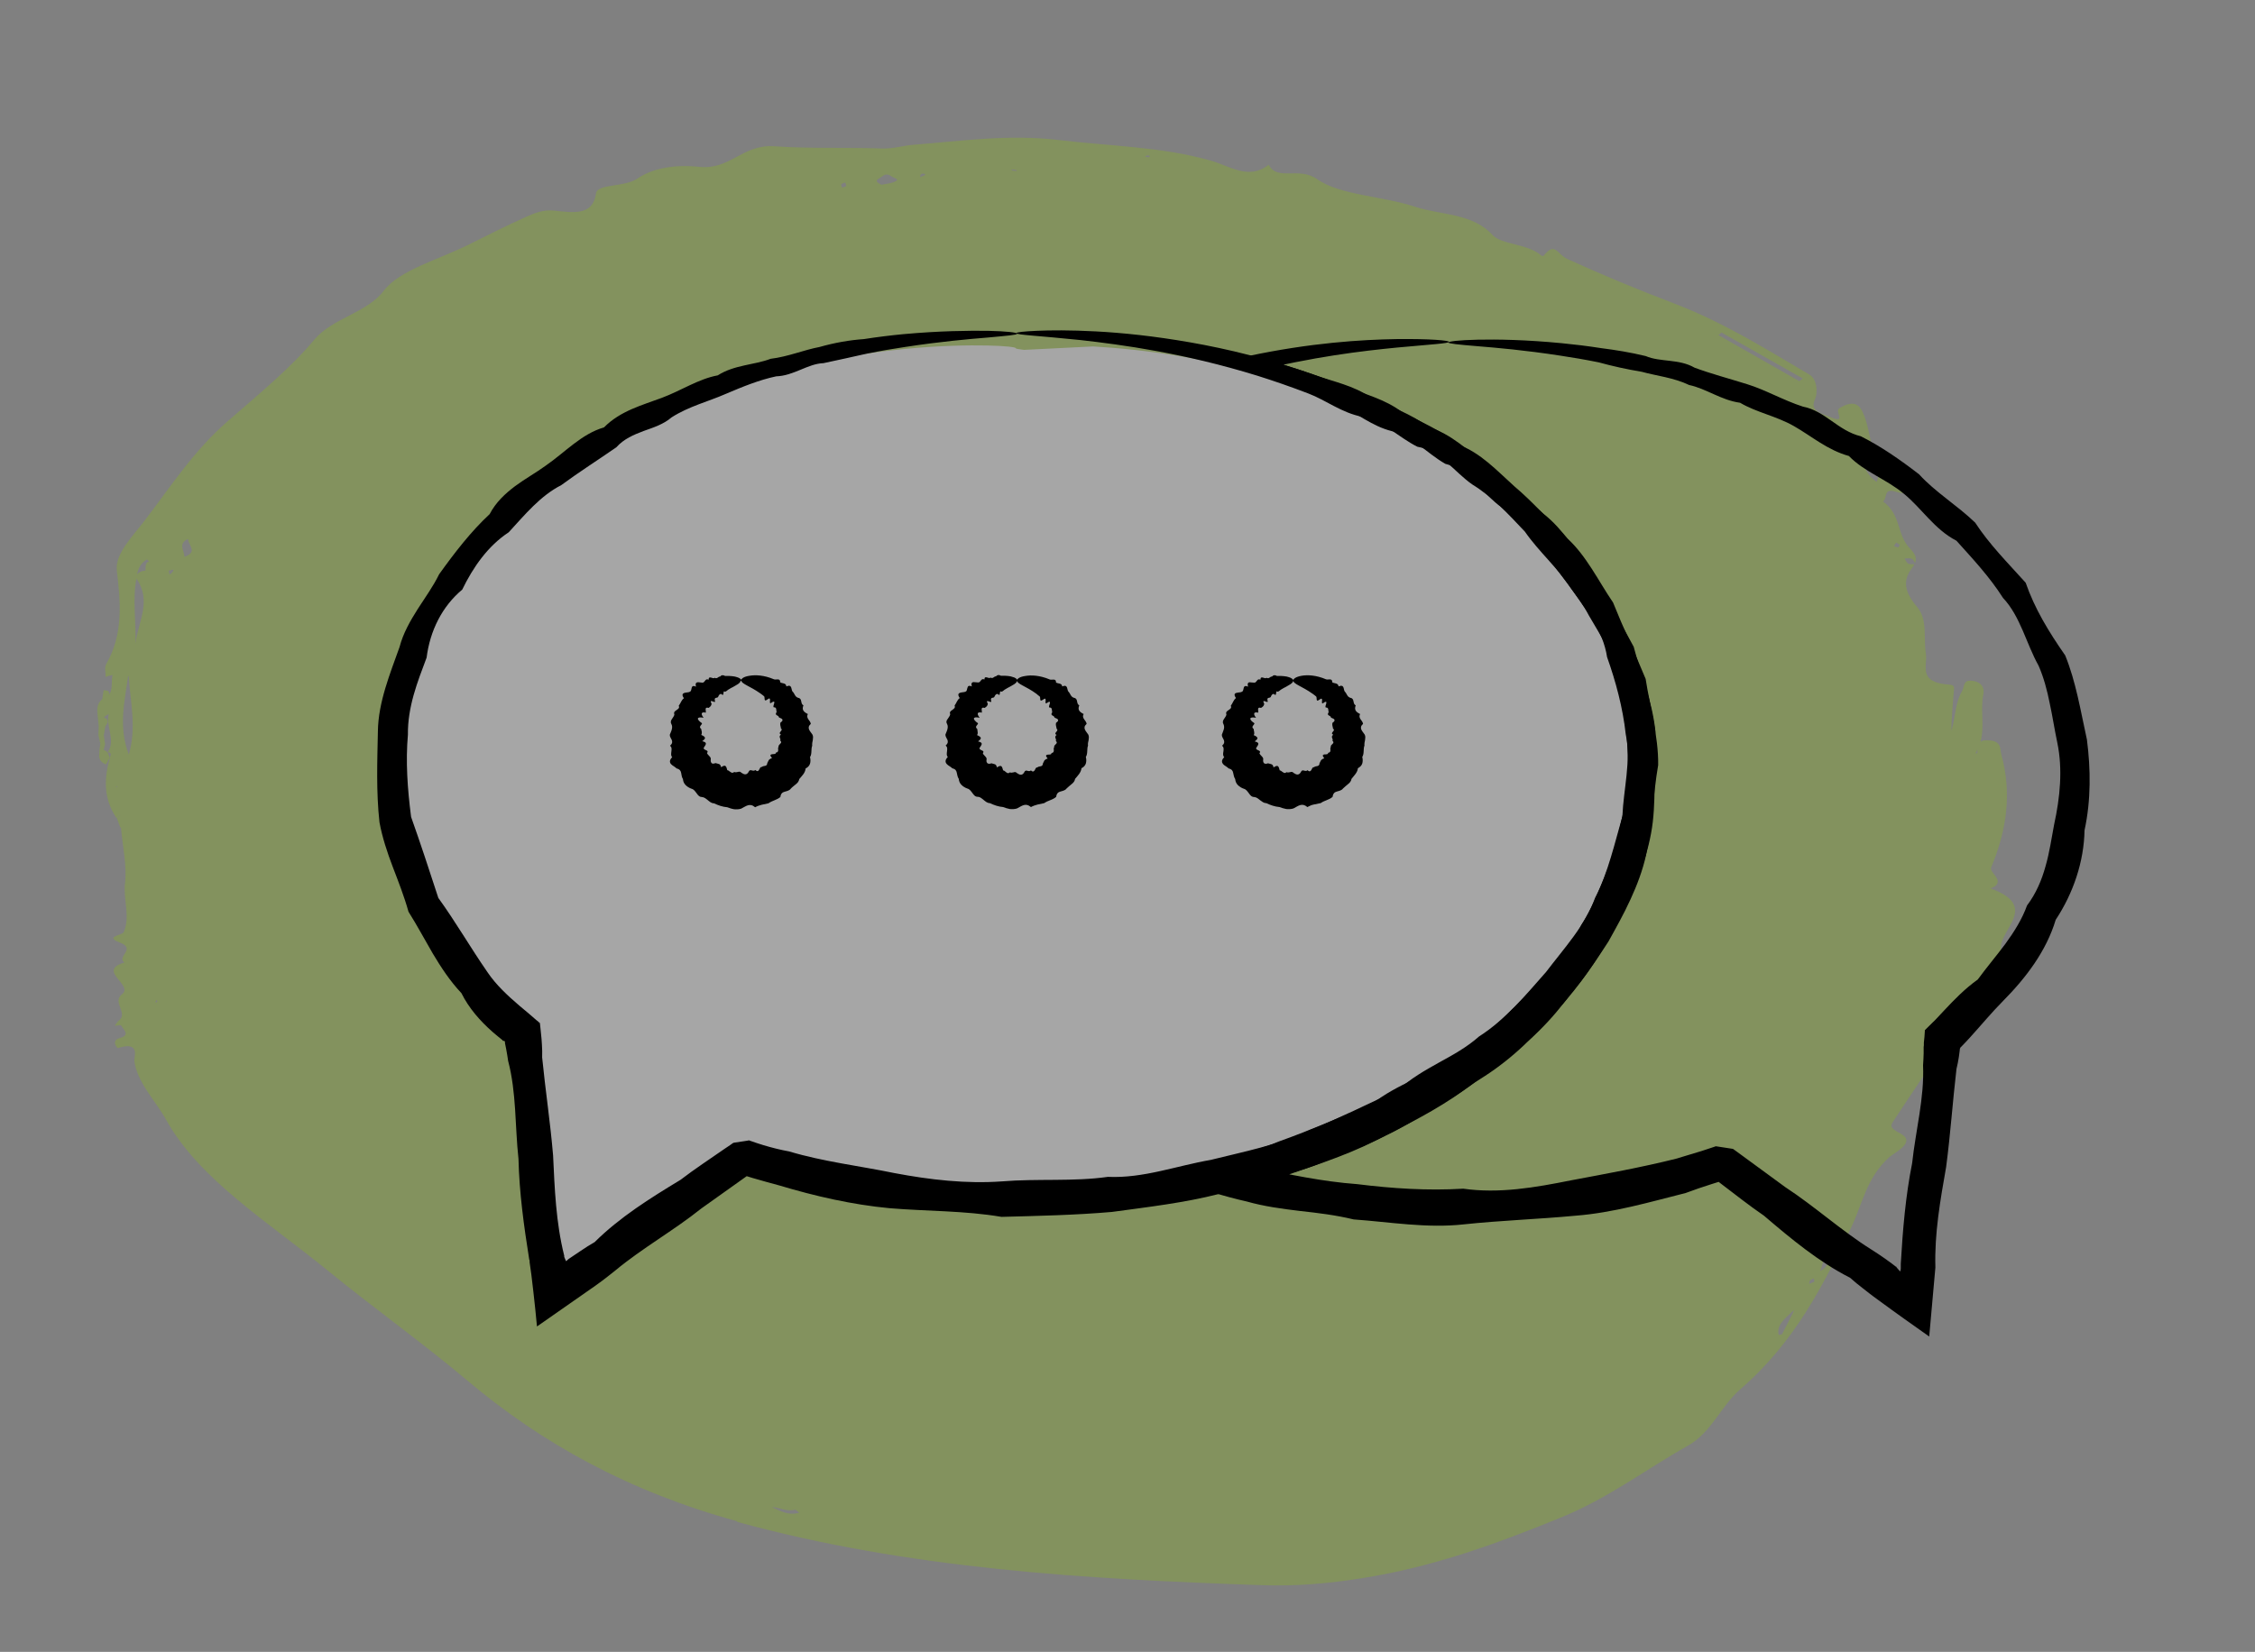 <?xml version="1.0" encoding="UTF-8"?>
<svg xmlns="http://www.w3.org/2000/svg" width="232" height="170" viewBox="0 0 232 170" fill="none">
  <rect x="0" y="0" width="232" height="170" fill="#808080" stroke="none"/>
  <g opacity="0.3">
    <path d="M75.81 156.61C93.514 161.465 111.622 162.507 129.812 163.131C133.33 163.258 136.715 162.96 140.131 162.414C147.586 161.236 154.108 158.81 160.53 156.195C165.455 154.194 169.263 151.251 173.629 148.794C176.096 147.421 176.989 144.761 179.067 142.953C184.657 138.114 187.553 132.29 190.408 126.418C191.614 123.957 191.976 121.263 194.366 119.093C194.897 118.614 197.224 117.531 195.508 116.645C194.273 116.009 194.538 115.769 194.879 115.253C196.695 112.471 198.595 109.739 200.37 106.94C202.349 103.806 205.789 101.021 205.864 97.445C205.894 95.563 209.744 93.213 204.796 91.431C204.992 91.33 205.23 91.245 205.363 91.11C205.988 90.416 204.647 89.777 204.859 89.255C206.435 85.516 207.012 81.678 205.908 77.671C205.739 77.073 205.96 76.335 204.748 76.198C204.238 76.148 203.937 76.199 203.761 76.333C204.208 74.716 203.719 73.017 204.059 71.412C204.167 70.84 203.913 70.239 203.065 70.084C201.92 69.872 202.147 70.611 201.872 71.099C201.117 72.41 201.188 73.875 200.751 75.229C200.783 73.845 200.9 72.48 201.017 71.115C201.027 70.867 201.17 70.498 200.595 70.462C197.229 70.247 198.343 68.514 198.136 67.246C197.879 65.634 198.336 63.768 197.254 62.484C195.947 60.944 195.716 59.768 196.706 58.466C196.818 58.33 196.887 58.192 196.956 58.07C196.658 58.06 196.423 58.067 196.318 58.001C196.131 57.885 196.075 57.665 195.954 57.474C196.21 57.483 196.512 57.416 196.679 57.5C196.826 57.568 196.905 57.726 197.026 57.933C197.215 57.457 197.081 57.048 196.507 56.452C195.091 54.985 195.638 52.997 193.728 51.606C194.209 51.297 193.738 50.237 194.942 50.576C196.251 50.95 196.28 50.749 195.949 49.943C195.753 49.485 196.829 48.73 195.081 48.652C194.356 48.626 193.565 48.099 193.297 48.961C193.224 49.176 193.152 49.376 193.08 49.591C191.56 48.603 191.813 47.04 190.466 45.996C191.221 45.79 191.452 46.436 192.003 46.534C192.767 46.655 192.736 46.358 192.623 45.965C192.286 44.755 192.165 43.49 191.591 42.318C191.196 41.495 190.48 41.235 189.233 42.015C188.708 42.339 190.024 43.615 188.385 42.949C187.502 42.591 186.102 42.369 186.751 41.039C186.96 40.611 187.062 39.09 186.144 38.543C181.676 35.924 177.363 33.185 172.187 31.209C168.484 29.8 164.786 28.266 161.241 26.645C160.15 26.139 160.01 24.811 158.797 26.339C158.797 26.355 158.605 26.332 158.564 26.299C157.224 25.069 154.486 25.203 153.543 24.174C151.496 21.922 148.22 22.146 145.564 21.272C142.255 20.172 137.838 20.091 135.511 18.436C133.662 17.109 131.38 18.676 130.53 16.949C128.48 18.587 126.511 17.069 124.525 16.515C119.456 15.087 114.163 15.037 108.956 14.413C103.77 13.79 98.895 14.517 93.969 14.9C92.963 14.972 91.924 15.324 90.687 15.279C87.02 15.147 83.341 15.31 79.678 15.053C76.378 14.826 75.164 17.489 71.973 17.172C69.507 16.912 67.187 17.264 65.563 18.388C64.269 19.275 61.465 18.893 61.319 19.899C60.995 22.175 59.148 21.906 56.98 21.672C55.874 21.555 54.983 21.943 54.158 22.302C52.137 23.209 50.199 24.182 48.26 25.154C45.233 26.679 41.112 27.775 39.492 29.91C37.736 32.228 34.215 32.708 32.334 34.958C29.893 37.889 26.54 40.63 23.424 43.35C19.932 46.383 17.546 50.093 14.868 53.59C13.631 55.211 11.81 57.012 12.021 58.731C12.424 62.075 12.684 65.259 10.943 68.308C10.714 68.704 10.886 69.224 10.868 69.674C11.065 69.572 11.323 69.519 11.581 69.467C11.404 70.176 11.67 71.01 11.135 71.598C11.246 71.477 11.274 71.323 11.153 71.132C11.113 71.068 10.836 71.058 10.666 71.021C10.612 71.33 10.557 71.639 10.524 71.949C9.862 72.485 10.006 73.175 10.065 73.846C10.097 74.143 10.128 74.424 10.159 74.721C10.147 75.032 10.135 75.342 10.124 75.638C10.197 75.936 10.25 76.233 10.324 76.532C10.294 76.733 10.265 76.95 10.236 77.151C10.236 77.695 9.978 78.277 10.902 78.669C11.041 78.409 11.2 78.15 11.338 77.891C10.723 79.985 10.578 82.064 11.969 84.168C12.145 84.05 12.321 83.916 12.475 83.797C12.321 83.916 12.166 84.051 12.012 84.17C12.127 84.501 12.264 84.832 12.379 85.163C12.4 85.164 12.422 85.165 12.443 85.166C12.603 87.085 13.082 89.047 12.859 90.922C12.667 92.58 13.433 94.288 12.729 95.927C12.588 96.249 10.704 96.383 12.303 96.985C14.092 97.657 11.948 98.42 12.799 99.057C9.905 99.886 13.777 101.364 12.566 102.3C11.465 103.148 13.299 104.303 12.158 105.086C12.046 105.238 11.911 105.404 11.798 105.556C12.013 105.532 12.227 105.525 12.441 105.501C12.7 105.977 13.469 106.518 12.304 106.834C11.397 107.082 12.049 107.883 12.136 107.855C14.493 107.1 13.785 108.833 13.816 109.129C14.07 111.363 16.003 113.269 17.1 115.253C20.512 121.398 27.726 125.859 33.748 130.775C38.404 134.583 43.474 138.189 48.063 142.058C55.754 148.543 64.721 153.503 75.875 156.566L75.81 156.61ZM176.8 34.487C176.91 34.398 176.999 34.308 177.109 34.219C179.909 35.798 182.709 37.377 185.487 38.955C185.356 39.044 185.245 39.133 185.114 39.222C182.335 37.643 179.557 36.065 176.8 34.487ZM117.969 15.998C117.969 15.998 118.161 15.99 118.246 16.008C118.289 16.01 118.263 16.118 118.261 16.18C118.111 16.175 117.963 16.154 117.814 16.133C117.859 16.088 117.924 16.044 117.969 15.998ZM194.873 56.19C194.899 56.067 195.01 55.962 195.1 55.841C195.225 55.923 195.392 56.007 195.431 56.102C195.472 56.165 195.318 56.269 195.272 56.345C195.125 56.293 194.872 56.221 194.873 56.19ZM104.162 17.445C104.311 17.451 104.48 17.488 104.628 17.524C104.606 17.555 104.584 17.57 104.561 17.6C104.391 17.578 104.221 17.556 104.051 17.535C104.095 17.505 104.118 17.459 104.161 17.461L104.162 17.445ZM94.704 17.96C94.704 17.96 94.835 17.872 94.921 17.859C95.007 17.862 95.112 17.897 95.197 17.916C95.195 17.962 95.15 18.007 95.15 18.023C94.998 18.095 94.824 18.167 94.672 18.224C94.676 18.13 94.68 18.037 94.726 17.945L94.704 17.96ZM90.461 18.352C90.876 18.118 91.106 17.691 91.77 18.181C91.978 18.329 92.636 18.43 92.071 18.69C91.657 18.893 91.079 18.919 90.691 19.014C90.126 18.729 90.046 18.586 90.461 18.352ZM86.551 18.973C86.597 18.881 86.812 18.843 86.964 18.786C87.001 18.912 87.04 19.022 87.078 19.148C86.926 19.205 86.796 19.262 86.644 19.319C86.606 19.193 86.505 19.049 86.551 18.958L86.551 18.973ZM203.245 77.528C203.335 77.391 203.383 77.269 203.452 77.131C203.447 77.255 203.443 77.38 203.438 77.504C203.438 77.504 203.287 77.53 203.201 77.542C203.244 77.544 203.288 77.514 203.244 77.544L203.245 77.528ZM186.672 131.9C186.498 131.972 186.324 132.044 186.129 132.13C186.155 132.006 186.139 131.866 186.228 131.776C186.317 131.685 186.49 131.629 186.621 131.556C186.617 131.665 186.656 131.76 186.671 131.916L186.672 131.9ZM188.492 128.465C187.89 129.128 188.556 130.117 187.27 130.802C187.648 129.866 187.552 129.023 188.492 128.465ZM18.885 56.816C18.713 56.296 18.62 55.935 19.104 55.595C19.433 55.358 19.32 55.525 19.397 55.73C19.59 56.25 20.104 56.767 19.255 57.187C19.168 57.231 19.081 57.274 18.972 57.317C18.979 57.146 18.922 56.973 18.884 56.831L18.885 56.816ZM17.429 59.113C17.413 58.988 17.397 58.847 17.359 58.721C17.531 58.696 17.703 58.656 17.854 58.615C17.804 58.815 17.711 58.999 17.429 59.113ZM14.099 59.086C14.252 58.454 14.463 57.964 15.119 57.567C15.202 57.632 15.263 57.712 15.346 57.778C14.937 57.872 14.984 58.309 14.968 58.713C14.561 58.745 14.278 58.89 14.12 59.087L14.099 59.086ZM184.461 134.933C184.461 134.933 184.549 134.874 184.593 134.844C184.222 135.593 183.83 136.341 183.344 137.304C183.279 137.317 183.171 137.344 183.02 137.386C183.001 137.338 182.982 137.275 182.962 137.228C182.851 136.244 183.73 135.622 184.44 134.932L184.461 134.933ZM14.04 59.52C14.04 59.52 14.039 59.535 14.038 59.551C15.636 61.849 14.231 63.93 13.928 66.237C14.018 63.907 13.613 61.698 14.04 59.52ZM13.178 69.571C13.178 69.571 13.199 69.587 13.241 69.604C13.396 72.208 14.083 74.862 13.248 77.648C12.145 74.73 12.843 72.157 13.178 69.571ZM11.1 77.447C11.1 77.447 11.101 77.415 11.123 77.401C11.123 77.401 11.101 77.4 11.08 77.399C11.08 77.399 11.079 77.415 11.079 77.43C11.078 77.446 11.078 77.461 11.078 77.461L10.914 77.284L10.661 77.182C10.712 76.981 10.762 76.781 10.813 76.581C10.76 76.283 10.73 75.971 10.677 75.673C10.732 75.364 10.787 75.055 10.842 74.746C11.024 74.441 11.357 74.126 10.706 73.838C10.751 73.778 10.796 73.717 10.862 73.673C10.972 73.599 11.081 73.541 11.19 73.467C10.862 74.762 11.919 76.138 11.101 77.4C11.673 77.529 11.234 77.825 11.312 78.03C11.234 77.84 11.156 77.635 11.078 77.446L11.1 77.447ZM11.969 80.901L12.094 80.968L11.942 81.024L11.99 80.902L11.969 80.901ZM16.065 102.909C16.065 102.909 16.19 102.991 16.189 103.022C16.186 103.1 16.099 103.144 15.99 103.202C16.015 103.109 16.04 103.017 16.064 102.924L16.065 102.909ZM79.392 155.09C80.139 155.101 80.909 155.611 81.794 155.363C81.859 155.35 82.105 155.592 82.23 155.675C81.043 156.005 80.273 155.479 79.413 155.091L79.392 155.09Z" fill="#8ABD0E"></path>
    <path d="M168.584 75.333C168.424 73.865 168.065 72.436 167.646 71.066C167.228 69.676 166.769 68.345 166.41 66.975C165.054 64.469 163.657 62.139 162.441 59.731C161.583 58.694 160.825 57.598 160.027 56.56C159.229 55.523 158.372 54.544 157.355 53.761C155.4 52.117 153.645 50.374 151.71 48.965C149.815 47.516 148.12 45.833 145.866 45.167C144.051 43.816 141.957 43.112 140.062 42.231C138.307 41.017 136.272 40.645 134.457 39.999C129.89 38.394 125.681 37.415 121.971 36.75C118.261 36.104 115.07 35.81 112.477 35.653L105.357 36.006C104.798 35.947 104.499 35.888 104.499 35.83C104.499 35.732 103.502 35.595 101.567 35.555C99.652 35.516 96.78 35.555 93.11 35.908C91.893 36.025 90.577 36.182 89.161 36.397C87.745 36.495 86.249 36.75 84.713 37.18C83.137 37.454 81.582 38.12 79.806 38.355C78.171 38.981 76.176 38.942 74.501 39.999C72.566 40.352 70.851 41.507 68.896 42.231C66.942 42.955 64.728 43.523 63.092 45.167C60.838 45.794 59.222 47.614 57.248 48.965C56.271 49.65 55.174 50.257 54.176 51.001C53.159 51.725 52.222 52.606 51.623 53.781C49.748 55.503 48.133 57.578 46.557 59.751C45.959 60.965 45.161 62.061 44.403 63.216C43.645 64.371 42.947 65.604 42.588 66.975C42.109 68.306 41.591 69.637 41.172 71.027C40.753 72.417 40.454 73.865 40.414 75.353C40.354 78.309 40.234 81.304 40.653 84.377C40.913 85.904 41.431 87.373 41.99 88.821C42.548 90.289 43.127 91.718 43.565 93.265C44.423 94.616 45.161 96.025 45.999 97.415C46.816 98.805 47.734 100.156 48.871 101.35C49.629 102.857 50.746 104.11 52.002 105.206C52.321 105.48 52.641 105.754 52.98 106.009L53.039 106.067H53.079V106.087C53.079 106.087 53.099 106.087 53.119 106.087C53.159 106.087 53.179 106.087 53.179 106.107C53.179 106.107 53.179 106.107 53.199 106.126C53.199 106.126 53.199 106.126 53.199 106.146V106.302L53.339 106.89C53.418 107.281 53.478 107.692 53.538 108.084C54.376 111.235 54.216 114.524 54.575 117.813C54.655 121.121 55.114 124.449 55.652 127.797V127.914L55.692 128.071L55.752 128.501L55.872 129.343L56.071 131.027C56.191 132.142 56.31 133.297 56.43 134.452C58.086 133.317 59.761 132.162 61.416 131.007L62.294 130.4L62.972 129.911C63.411 129.578 63.85 129.245 64.289 128.893C67.001 126.681 70.113 124.938 72.925 122.726C74.381 121.708 75.837 120.671 77.313 119.633L77.473 119.516C77.672 119.575 77.892 119.653 78.091 119.712C78.969 119.986 79.866 120.24 80.784 120.456C84.354 121.513 88.044 122.354 91.814 122.707C95.603 123 99.333 122.942 103.043 123.568C106.773 123.47 110.463 123.392 114.113 123.079C117.743 122.609 121.353 122.178 124.843 121.297C126.519 120.612 128.254 120.182 129.969 119.751C131.685 119.32 133.42 118.89 135.055 118.224C138.327 116.952 141.618 115.718 144.55 113.878C147.561 112.234 150.513 110.472 153.046 108.24C155.879 106.381 158.272 103.992 160.187 101.33C162.381 98.883 163.977 96.045 165.472 93.245C166.111 91.797 166.749 90.348 167.268 88.86C167.786 87.373 168.185 85.865 168.365 84.338C168.524 82.811 168.544 81.284 168.544 79.777C168.544 78.27 168.524 76.802 168.624 75.314L168.584 75.333Z" fill="white"></path>
  </g>
  <path d="M104.635 34.349C104.635 34.47 103.612 34.551 101.648 34.734C99.684 34.896 96.799 35.14 93.116 35.708C91.888 35.89 90.559 36.113 89.167 36.397C87.776 36.702 86.303 37.047 84.728 37.371C83.091 37.432 81.679 38.669 79.858 38.73C78.119 39.095 76.38 39.805 74.621 40.556C72.861 41.327 70.876 41.814 69.097 42.95C68.278 43.66 67.255 43.984 66.232 44.349C65.209 44.735 64.186 45.161 63.409 46.033C61.567 47.311 59.644 48.528 57.741 49.928C55.593 51.023 54.018 52.951 52.34 54.776C50.212 56.176 48.698 58.327 47.553 60.68C45.486 62.404 44.238 64.919 43.89 67.678C43.42 68.936 42.929 70.194 42.56 71.512C42.192 72.831 41.947 74.21 41.967 75.61C41.722 78.389 41.926 81.209 42.294 84.069C43.276 86.828 44.156 89.526 45.097 92.407C46.877 94.862 48.371 97.478 50.171 100.075C51.051 101.373 52.238 102.469 53.445 103.503L54.366 104.274L55.163 104.964L55.389 105.146L55.491 105.248L55.552 105.289C55.552 105.289 55.552 105.329 55.552 105.349L55.614 105.917L55.716 106.932C55.716 107.135 55.757 107.337 55.757 107.561C55.777 107.966 55.798 108.392 55.777 108.818C56.105 112.145 56.616 115.492 56.903 118.9C57.066 122.329 57.189 125.798 58.048 129.226V129.348C58.048 129.348 58.089 129.449 58.089 129.429V129.469L58.13 129.53L58.171 129.652C58.171 129.652 58.233 129.753 58.253 129.794C58.376 129.672 58.437 129.611 58.519 129.551C58.928 129.287 59.317 129.003 59.726 128.739C60.197 128.415 60.688 128.11 61.179 127.826C63.757 125.27 66.866 123.323 70.017 121.416C71.47 120.3 73.025 119.286 74.539 118.231L75.112 117.846L75.398 117.643L75.48 117.602C78.569 117.136 76.339 117.48 77.035 117.359H77.076L77.239 117.42C77.669 117.582 78.099 117.704 78.528 117.846C79.408 118.109 80.288 118.332 81.188 118.495C84.707 119.55 88.39 119.976 92.032 120.726C95.694 121.416 99.397 121.842 103.08 121.578C106.742 121.274 110.404 121.619 113.985 121.112C115.806 121.193 117.586 120.909 119.345 120.523C121.105 120.138 122.803 119.671 124.563 119.367C127.979 118.515 131.457 117.846 134.608 116.365C137.8 115.066 140.848 113.565 143.897 112.125C145.165 110.969 146.598 110.157 148.05 109.346C149.503 108.555 150.955 107.743 152.163 106.668C154.925 104.903 156.991 102.367 159.057 100.034C159.999 98.797 161.001 97.6 161.901 96.363C162.802 95.125 163.599 93.807 164.111 92.387C164.807 91.048 165.298 89.648 165.727 88.228C166.157 86.828 166.505 85.428 166.914 84.029C166.975 82.568 167.2 81.189 167.344 79.769C167.487 78.349 167.548 76.929 167.262 75.57C166.955 72.811 166.239 70.153 165.339 67.617C165.134 66.258 164.582 65.001 163.906 63.864C163.231 62.728 162.413 61.674 161.676 60.619C160.265 58.428 158.321 56.785 156.889 54.716C155.191 52.91 153.513 51.105 151.487 49.867C150.526 49.198 149.707 48.325 148.828 47.575C147.948 46.824 147.007 46.175 145.82 45.972C143.835 44.978 142.281 43.274 140.132 42.889C138.025 42.483 136.429 41.185 134.608 40.495C132.808 39.805 131.048 39.197 129.371 38.669C121.739 36.316 115.458 35.484 111.182 34.998C106.885 34.551 104.573 34.47 104.573 34.288C104.573 34.186 105.29 34.105 106.66 34.044C108.031 33.983 110.098 33.963 112.757 34.105C115.417 34.247 118.691 34.572 122.496 35.241C126.302 35.91 130.619 36.945 135.304 38.608C137.166 39.278 139.273 39.663 141.053 40.921C142.997 41.834 145.145 42.564 147.007 43.964C149.298 44.654 151.058 46.378 153.001 47.9C154.986 49.38 156.786 51.186 158.791 52.87C159.835 53.681 160.715 54.716 161.533 55.77C162.351 56.846 163.129 57.961 164.009 59.057C165.277 61.552 166.689 63.946 168.08 66.563C168.448 67.983 168.919 69.382 169.349 70.802C169.778 72.222 170.147 73.703 170.31 75.225C170.208 76.766 170.228 78.288 170.228 79.85C170.228 81.392 170.228 82.974 170.044 84.576C169.86 86.159 169.451 87.741 168.919 89.263C168.387 90.804 167.732 92.285 167.078 93.807C165.543 96.707 163.886 99.649 161.656 102.185C159.692 104.944 157.237 107.419 154.331 109.346C151.733 111.638 148.705 113.464 145.615 115.188C142.608 117.095 139.232 118.373 135.877 119.692C134.199 120.381 132.439 120.828 130.659 121.274C128.879 121.72 127.12 122.166 125.401 122.876C121.821 123.789 118.118 124.215 114.394 124.722C110.65 125.047 106.865 125.128 103.039 125.23C99.234 124.58 95.408 124.662 91.52 124.337C87.653 123.972 83.868 123.1 80.206 122.004C79.285 121.761 78.365 121.497 77.444 121.233C76.994 121.091 76.523 120.949 76.073 120.807L75.91 120.746H75.869C76.646 120.625 74.13 121.01 77.608 120.483L77.526 120.544L76.667 121.152C75.153 122.227 73.659 123.302 72.165 124.357C69.301 126.65 66.089 128.435 63.306 130.747C62.856 131.113 62.406 131.457 61.956 131.802L61.261 132.309L60.36 132.938C58.642 134.135 56.944 135.312 55.245 136.509C55.123 135.291 55.02 134.115 54.877 132.959L54.672 131.214L54.55 130.342L54.488 129.895V129.733L54.447 129.611C53.895 126.142 53.424 122.714 53.343 119.266C52.974 115.857 53.138 112.449 52.279 109.183C52.217 108.778 52.156 108.352 52.074 107.946L51.951 107.337V107.175C51.951 107.175 51.91 107.175 51.91 107.155C51.91 107.155 51.91 107.155 51.89 107.135C51.89 107.135 51.849 107.114 51.829 107.114H51.747L51.685 107.033C51.358 106.769 51.01 106.485 50.683 106.201C49.394 105.065 48.248 103.767 47.471 102.205C46.304 100.968 45.384 99.568 44.525 98.127C43.686 96.687 42.908 95.227 42.028 93.827C41.578 92.224 40.985 90.723 40.412 89.222C39.839 87.721 39.328 86.179 39.041 84.617C38.694 81.453 38.816 78.349 38.878 75.265C38.898 73.724 39.225 72.222 39.655 70.782C40.085 69.342 40.617 67.962 41.108 66.583C41.476 65.163 42.213 63.885 42.97 62.688C43.747 61.471 44.565 60.355 45.179 59.097C46.795 56.846 48.453 54.695 50.376 52.91C51.01 51.693 51.972 50.8 52.995 50.029C54.038 49.259 55.143 48.65 56.146 47.92C58.171 46.52 59.828 44.654 62.14 43.984C63.818 42.28 66.089 41.692 68.094 40.941C70.099 40.191 71.859 38.994 73.843 38.629C75.562 37.533 77.587 37.574 79.285 36.925C81.106 36.702 82.702 36.012 84.319 35.708C85.894 35.261 87.428 34.998 88.881 34.896C90.313 34.673 91.663 34.511 92.932 34.389C96.717 34.044 99.643 34.024 101.627 34.044C103.612 34.085 104.635 34.227 104.635 34.328V34.349Z" fill="black"></path>
  <path d="M149.032 35.241C149.032 35.14 150.055 34.998 152.04 34.957C154.024 34.916 156.95 34.957 160.715 35.322C161.963 35.444 163.313 35.606 164.745 35.829C166.177 36.012 167.712 36.255 169.308 36.641C170.822 37.29 172.724 36.904 174.341 37.838C176.039 38.467 177.88 38.953 179.763 39.542C181.665 40.13 183.445 41.185 185.512 41.854C186.617 42.057 187.537 42.686 188.437 43.315C189.358 43.964 190.279 44.613 191.445 44.897C193.511 45.932 195.496 47.311 197.44 48.812C199.117 50.658 201.307 51.957 203.209 53.782C204.662 56.014 206.524 57.88 208.406 59.97C209.347 62.668 210.759 64.98 212.477 67.455C213.582 70.174 214.053 73.135 214.708 76.117C215.096 79.14 215.137 82.325 214.462 85.449C214.401 88.674 213.316 91.9 211.495 94.659C210.534 97.864 208.447 100.623 206.074 103.016C204.887 104.213 203.803 105.532 202.657 106.79C202.37 107.114 202.064 107.419 201.777 107.723C201.675 107.824 201.695 107.804 201.675 107.824V107.865C201.675 107.865 201.634 107.905 201.634 107.946V107.987L201.613 108.169C201.593 108.372 201.552 108.575 201.532 108.778C201.47 109.183 201.388 109.589 201.286 110.015C200.897 113.322 200.672 116.709 200.222 120.097C199.629 123.485 199.015 126.893 199.117 130.443C198.913 132.796 198.688 135.17 198.483 137.543C196.785 136.346 195.005 135.089 193.245 133.79L192.693 133.385L192.345 133.121L191.67 132.593C191.22 132.249 190.77 131.883 190.34 131.498C187.087 129.835 184.284 127.502 181.481 125.108C179.967 124.073 178.514 122.917 177.041 121.801L176.489 121.375L176.203 121.172L176.141 121.112C174.75 120.888 178.023 121.396 177.696 121.355H177.655L177.492 121.416L176.141 121.842C175.241 122.126 174.341 122.43 173.42 122.775C169.717 123.708 165.993 124.804 162.106 125.108C158.239 125.473 154.413 125.595 150.608 126C146.782 126.426 142.997 125.757 139.273 125.493C137.432 125.047 135.59 124.824 133.728 124.621C131.887 124.398 130.046 124.154 128.266 123.647C127.079 123.384 125.913 123.059 124.767 122.714L124.849 119.367C127.161 118.9 129.452 118.373 131.601 117.46C134.854 116.304 137.964 114.924 141.094 113.667C142.424 112.571 143.897 111.841 145.39 111.111C146.884 110.38 148.378 109.67 149.666 108.656C152.531 107.053 154.761 104.66 156.991 102.469C158.034 101.292 159.119 100.176 160.121 99C161.124 97.823 162.045 96.586 162.679 95.206C163.497 93.928 164.131 92.569 164.684 91.21C165.257 89.851 165.748 88.492 166.28 87.133C166.484 85.692 166.853 84.333 167.159 82.933C167.446 81.554 167.671 80.134 167.507 78.734C167.507 75.955 167.078 73.237 166.443 70.64C166.382 69.261 165.952 67.983 165.4 66.786C164.827 65.589 164.131 64.473 163.477 63.357C162.883 62.221 162.106 61.187 161.349 60.172C160.592 59.158 159.835 58.184 159.18 57.109C157.625 55.202 156.07 53.275 154.127 51.936C153.206 51.206 152.449 50.293 151.61 49.502C150.771 48.711 149.871 48.001 148.705 47.737C146.782 46.642 145.309 44.857 143.201 44.37C141.135 43.863 139.58 42.483 137.8 41.712C136.04 40.941 134.301 40.252 132.644 39.663C131.151 39.116 129.677 38.649 128.286 38.243L128.327 36.661C134.874 35.261 140.112 34.957 143.651 34.896C147.191 34.856 149.073 35.038 149.073 35.18C149.073 35.343 147.211 35.444 143.713 35.769C140.214 36.113 135.079 36.702 128.716 38.304C128.716 37.736 128.736 37.188 128.757 36.62C131.805 37.391 135.12 38.446 138.618 39.846C140.46 40.596 142.526 41.083 144.265 42.422C146.168 43.416 148.275 44.268 150.055 45.77C152.306 46.581 153.983 48.407 155.804 50.05C157.707 51.652 159.364 53.559 161.247 55.405C162.229 56.298 163.027 57.393 163.763 58.529C164.5 59.665 165.175 60.862 165.952 61.998C166.996 64.595 168.182 67.131 169.308 69.869C169.533 71.33 169.86 72.75 170.126 74.231C170.392 75.691 170.617 77.213 170.597 78.734C170.331 80.276 170.187 81.777 170.024 83.339C169.86 84.881 169.676 86.443 169.349 88.005C169.001 89.567 168.428 91.088 167.753 92.549C167.078 94.03 166.28 95.45 165.482 96.89C163.702 99.629 161.819 102.408 159.405 104.781C157.237 107.378 154.638 109.691 151.631 111.435C148.909 113.565 145.8 115.229 142.628 116.791C139.539 118.535 136.122 119.651 132.705 120.828C130.414 121.659 127.979 122.045 125.585 122.572C125.606 121.538 125.626 120.523 125.647 119.489C126.752 119.813 127.897 120.036 129.084 120.118C132.542 120.848 136.04 121.598 139.641 121.862C143.222 122.308 146.863 122.552 150.546 122.329C154.229 122.856 157.953 122.207 161.594 121.477C165.257 120.787 168.878 120.138 172.438 119.245C173.318 118.982 174.198 118.718 175.057 118.454L176.346 118.028L176.509 117.967H176.55C176.182 117.906 179.844 118.474 178.289 118.231L178.371 118.292L178.658 118.495L179.21 118.9C180.704 119.996 182.197 121.091 183.67 122.166C186.739 124.175 189.44 126.65 192.509 128.577C193 128.881 193.47 129.206 193.941 129.53L194.637 130.037L194.984 130.301L195.066 130.362H195.107V130.403C195.189 130.504 195.312 130.666 195.496 130.849C195.516 130.788 195.557 130.687 195.557 130.565C195.557 130.504 195.557 130.443 195.557 130.382C195.557 130.362 195.557 130.321 195.557 130.301V130.261C195.557 130.261 195.557 130.22 195.557 130.179V130.058C195.762 126.548 196.048 123.1 196.724 119.712C197.092 116.304 197.992 112.997 197.849 109.63C197.869 109.204 197.91 108.798 197.91 108.372V107.743L197.931 107.581V107.297L197.992 106.709L198.033 106.1C198.033 106.1 198.033 106.059 198.033 106.019L198.831 105.228C198.974 105.086 199.158 104.923 199.179 104.883C199.445 104.599 199.731 104.294 199.997 104.01C201.081 102.854 202.166 101.738 203.475 100.805C204.396 99.548 205.398 98.371 206.319 97.133C207.219 95.896 208.038 94.598 208.549 93.178C209.47 91.961 210.063 90.561 210.452 89.141C210.861 87.721 211.066 86.26 211.332 84.861C211.946 82.061 212.232 79.16 211.659 76.422C211.373 75.062 211.168 73.703 210.882 72.385C210.616 71.046 210.268 69.727 209.736 68.51C209.081 67.333 208.631 66.096 208.099 64.879C207.567 63.662 206.974 62.485 206.074 61.532C204.682 59.341 202.943 57.495 201.286 55.649C200.12 55.04 199.261 54.229 198.422 53.356C197.583 52.484 196.805 51.571 195.885 50.821C194.064 49.299 191.813 48.569 190.217 46.926C188.008 46.317 186.371 44.877 184.55 43.842C182.729 42.808 180.704 42.443 179.026 41.449C177.082 41.185 175.527 39.988 173.788 39.623C172.172 38.852 170.453 38.69 168.919 38.264C167.344 38 165.87 37.675 164.479 37.29C163.068 37.006 161.758 36.783 160.531 36.6C156.848 36.032 153.963 35.789 151.999 35.627C150.035 35.464 149.012 35.363 149.012 35.241H149.032Z" fill="black"></path>
  <path d="M76.196 70.052C76.196 70.174 76.094 70.275 75.93 70.397C75.848 70.457 75.746 70.498 75.623 70.579C75.5 70.66 75.378 70.721 75.214 70.802C75.112 70.863 75.009 70.924 74.907 70.985C74.805 71.066 74.702 71.168 74.58 71.188C74.334 70.965 74.539 71.776 74.232 71.431C74.048 71.37 73.945 71.553 73.884 71.715C73.802 71.877 73.495 71.715 73.536 72.04C73.638 72.324 73.495 72.243 73.332 72.182C73.168 72.121 73.025 72.101 73.209 72.425C73.188 72.648 73.045 72.75 72.902 72.851C72.431 72.709 72.656 73.156 72.616 73.338C72.063 73.216 72.124 73.541 72.391 73.865C71.633 73.724 71.633 74.028 72.227 74.433C72.206 74.535 72.124 74.616 72.063 74.697C72.002 74.799 71.981 74.9 72.145 75.022C72.145 75.123 72.186 75.225 72.206 75.326C72.206 75.428 72.206 75.529 72.145 75.63C72.391 75.732 72.513 75.833 72.534 75.935C72.534 76.036 72.431 76.138 72.247 76.28C72.8 76.401 72.636 76.604 72.431 76.908C72.329 77.05 72.472 77.132 72.616 77.192C72.759 77.253 72.882 77.314 72.738 77.497C72.82 77.72 73.066 77.821 73.127 78.044C73.107 78.207 73.107 78.369 73.168 78.47C73.229 78.592 73.352 78.633 73.618 78.531C73.741 78.572 73.884 78.592 73.986 78.633C74.089 78.673 74.15 78.775 74.191 78.957C74.682 78.612 74.723 78.897 74.825 79.262C74.948 79.262 75.03 79.383 75.153 79.444C75.255 79.525 75.378 79.586 75.541 79.444C75.664 79.505 75.787 79.465 75.91 79.444C76.032 79.404 76.155 79.383 76.278 79.525C76.401 79.606 76.544 79.688 76.667 79.688C76.789 79.688 76.912 79.627 77.014 79.444C77.096 79.241 77.219 79.241 77.342 79.282C77.465 79.323 77.608 79.343 77.71 79.241C77.935 79.444 78.017 79.343 78.099 79.221C78.181 79.099 78.201 78.917 78.365 78.937C78.447 78.856 78.59 78.836 78.713 78.815C78.835 78.795 78.938 78.714 78.938 78.531C78.999 78.43 79.04 78.308 79.101 78.207C79.183 78.126 79.265 78.065 79.429 78.024C79.163 77.7 79.265 77.659 79.429 77.618C79.592 77.598 79.858 77.618 79.817 77.456C80.022 77.436 80.063 77.314 80.063 77.192C80.063 77.071 80.022 76.949 80.104 76.848C80.063 76.726 80.186 76.645 80.267 76.543C80.37 76.462 80.431 76.34 80.267 76.219C80.329 76.117 80.267 75.996 80.227 75.894C80.186 75.793 80.227 75.691 80.349 75.59C80.145 75.488 80.227 75.387 80.308 75.285C80.411 75.164 80.493 75.042 80.349 74.981C80.349 74.88 80.308 74.778 80.288 74.677C80.267 74.576 80.267 74.474 80.288 74.373C80.554 74.19 80.533 74.068 80.452 73.987C80.37 73.906 80.186 73.886 80.124 73.805C80.124 73.582 79.633 73.663 79.899 73.277C79.838 73.095 79.94 72.77 79.613 72.79C79.51 72.75 79.613 72.527 79.654 72.364C79.695 72.202 79.654 72.101 79.285 72.364C79.163 72.364 79.224 72.182 79.224 72.04C79.224 71.898 79.183 71.796 78.958 71.979C78.528 72.303 78.733 71.756 78.61 71.654C78.508 71.553 78.365 71.472 78.242 71.37C77.158 70.6 76.257 70.376 76.257 70.011C76.257 69.829 76.544 69.626 77.117 69.545C77.689 69.443 78.59 69.463 79.633 69.91C79.838 69.991 80.288 69.748 80.267 70.214C80.452 70.356 80.881 70.255 80.902 70.64C81.516 70.376 81.372 70.944 81.536 71.168C81.761 71.35 81.761 71.715 82.129 71.817C82.579 71.898 82.313 72.425 82.661 72.588C82.477 73.034 82.661 73.257 83.111 73.48C83.009 73.683 83.05 73.845 83.152 74.007C83.255 74.15 83.398 74.312 83.418 74.494C83.173 74.718 83.173 74.88 83.234 75.062C83.296 75.225 83.459 75.407 83.582 75.59C83.684 75.772 83.643 75.975 83.623 76.158C83.582 76.34 83.541 76.523 83.561 76.746C83.418 77.111 83.561 77.558 83.336 77.923C83.398 78.146 83.398 78.389 83.336 78.592C83.275 78.795 83.111 78.978 82.886 79.079C82.845 79.546 82.498 79.85 82.232 80.174C82.191 80.418 82.047 80.58 81.863 80.722C81.7 80.864 81.516 80.986 81.352 81.168C81.229 81.351 80.963 81.412 80.738 81.473C80.513 81.534 80.329 81.655 80.288 82.02C79.94 82.325 79.449 82.386 79.06 82.67C78.59 82.771 78.14 82.832 77.689 83.075C77.403 82.832 77.178 82.812 76.953 82.873C76.728 82.933 76.503 83.096 76.257 83.217C76.012 83.299 75.766 83.299 75.521 83.278C75.275 83.238 75.05 83.156 74.825 83.075C74.334 83.035 73.884 82.873 73.454 82.67C73.188 82.67 73.025 82.507 72.82 82.345C72.636 82.203 72.472 82.041 72.206 82.02C71.94 82.02 71.797 81.818 71.654 81.615C71.511 81.432 71.388 81.229 71.142 81.168C70.917 81.087 70.713 80.966 70.549 80.803C70.385 80.641 70.283 80.438 70.263 80.174C70.14 79.992 70.12 79.749 70.079 79.546C70.038 79.323 69.935 79.16 69.608 79.079C69.465 78.917 69.199 78.815 69.035 78.633C68.892 78.47 68.851 78.227 69.158 77.923C68.994 77.76 69.056 77.537 69.076 77.314C69.097 77.111 69.137 76.908 68.933 76.746C69.199 76.503 69.178 76.34 69.117 76.158C69.035 75.975 68.892 75.793 68.912 75.61C68.974 75.428 69.076 75.245 69.117 75.062C69.158 74.88 69.178 74.718 69.076 74.515C68.953 74.312 69.035 74.129 69.137 73.987C69.24 73.825 69.362 73.683 69.383 73.521C69.281 73.297 69.444 73.176 69.608 73.074C69.772 72.953 69.935 72.871 69.833 72.628C70.038 72.364 70.099 72.04 70.365 71.857C70.12 71.512 70.222 71.37 70.406 71.309C70.59 71.249 70.856 71.269 70.979 71.188C71.122 71.127 71.122 70.924 71.163 70.782C71.204 70.62 71.306 70.539 71.613 70.66C71.511 70.356 71.613 70.234 71.756 70.214C71.9 70.194 72.124 70.255 72.268 70.255C72.554 70.255 72.534 69.768 72.902 69.95C72.902 69.443 73.393 69.95 73.516 69.748C73.802 69.91 73.884 69.606 74.089 69.626C74.211 69.463 74.395 69.443 74.6 69.565C74.764 69.565 74.907 69.565 75.05 69.565C75.255 69.565 75.439 69.606 75.603 69.626C75.766 69.666 75.889 69.707 75.991 69.748C76.196 69.849 76.298 69.95 76.298 70.072L76.196 70.052Z" fill="black"></path>
  <path d="M104.635 70.052C104.635 70.174 104.533 70.275 104.369 70.397C104.287 70.457 104.185 70.498 104.062 70.579C103.939 70.66 103.796 70.721 103.653 70.802C103.55 70.863 103.448 70.924 103.346 70.985C103.244 71.066 103.141 71.168 103.019 71.188C102.773 70.965 102.978 71.776 102.671 71.431C102.487 71.37 102.384 71.533 102.302 71.715C102.221 71.877 101.914 71.715 101.955 72.04C102.057 72.324 101.914 72.243 101.75 72.182C101.586 72.121 101.443 72.101 101.627 72.425C101.607 72.648 101.464 72.75 101.3 72.851C100.829 72.709 101.054 73.156 101.014 73.338C100.461 73.216 100.522 73.521 100.788 73.865C100.031 73.703 100.031 74.028 100.625 74.433C100.604 74.535 100.522 74.616 100.461 74.697C100.4 74.778 100.379 74.9 100.543 75.022C100.543 75.123 100.584 75.225 100.584 75.346C100.604 75.448 100.584 75.549 100.522 75.651C100.768 75.752 100.891 75.854 100.911 75.955C100.911 76.056 100.809 76.158 100.625 76.3C101.177 76.422 101.014 76.624 100.809 76.929C100.707 77.071 100.85 77.152 100.993 77.213C101.136 77.274 101.259 77.334 101.116 77.517C101.198 77.74 101.443 77.842 101.505 78.065C101.484 78.227 101.464 78.389 101.545 78.491C101.607 78.592 101.75 78.653 101.996 78.552C102.118 78.592 102.262 78.612 102.364 78.653C102.466 78.694 102.528 78.795 102.568 78.978C103.059 78.633 103.1 78.917 103.203 79.282C103.325 79.282 103.407 79.404 103.53 79.485C103.632 79.566 103.755 79.627 103.898 79.485C104.021 79.546 104.144 79.505 104.267 79.485C104.389 79.444 104.512 79.424 104.635 79.566C104.758 79.647 104.901 79.728 105.024 79.728C105.146 79.728 105.269 79.667 105.371 79.485C105.453 79.282 105.576 79.282 105.699 79.323C105.822 79.363 105.965 79.383 106.067 79.282C106.272 79.485 106.374 79.383 106.456 79.262C106.538 79.14 106.558 78.957 106.722 78.978C106.804 78.897 106.947 78.876 107.07 78.856C107.192 78.836 107.295 78.754 107.295 78.572C107.356 78.47 107.397 78.349 107.458 78.247C107.54 78.166 107.622 78.105 107.786 78.065C107.52 77.74 107.622 77.7 107.786 77.659C107.949 77.659 108.215 77.659 108.174 77.497C108.379 77.476 108.42 77.355 108.42 77.233C108.42 77.111 108.379 76.99 108.461 76.888C108.42 76.766 108.522 76.685 108.624 76.584C108.727 76.503 108.788 76.381 108.624 76.259C108.686 76.158 108.624 76.036 108.584 75.935C108.543 75.833 108.584 75.732 108.706 75.63C108.502 75.529 108.584 75.428 108.665 75.326C108.768 75.225 108.85 75.083 108.706 75.001C108.706 74.9 108.665 74.799 108.645 74.697C108.624 74.596 108.624 74.494 108.645 74.393C108.911 74.21 108.89 74.089 108.809 74.007C108.727 73.926 108.543 73.906 108.481 73.825C108.461 73.602 107.99 73.683 108.256 73.297C108.195 73.135 108.297 72.79 107.97 72.811C107.867 72.77 107.97 72.547 108.011 72.385C108.052 72.222 108.011 72.121 107.642 72.385C107.52 72.385 107.581 72.202 107.581 72.06C107.581 71.918 107.54 71.817 107.315 71.999C106.885 72.324 107.09 71.776 106.967 71.675C106.844 71.573 106.722 71.492 106.619 71.391C105.535 70.6 104.635 70.397 104.635 70.031C104.635 69.849 104.921 69.646 105.494 69.565C106.067 69.463 106.967 69.484 108.011 69.93C108.215 70.011 108.665 69.768 108.645 70.234C108.829 70.376 109.259 70.275 109.279 70.64C109.893 70.397 109.75 70.944 109.913 71.168C110.138 71.37 110.138 71.715 110.507 71.817C110.957 71.898 110.691 72.425 111.039 72.588C110.855 73.034 111.039 73.257 111.489 73.48C111.366 73.703 111.427 73.845 111.53 74.007C111.632 74.15 111.775 74.312 111.796 74.494C111.55 74.718 111.55 74.88 111.612 75.062C111.673 75.225 111.837 75.407 111.959 75.59C112.062 75.772 112.021 75.975 112 76.158C111.959 76.34 111.898 76.543 111.939 76.726C111.796 77.091 111.939 77.537 111.714 77.902C111.775 78.126 111.775 78.369 111.714 78.572C111.653 78.775 111.489 78.957 111.264 79.059C111.223 79.505 110.875 79.83 110.609 80.154C110.568 80.398 110.425 80.56 110.241 80.702C110.077 80.844 109.893 80.986 109.729 81.148C109.607 81.331 109.341 81.392 109.116 81.453C108.89 81.513 108.706 81.635 108.665 82C108.318 82.325 107.827 82.365 107.438 82.649C106.967 82.751 106.517 82.812 106.067 83.055C105.781 82.812 105.556 82.791 105.33 82.852C105.105 82.913 104.88 83.075 104.635 83.197C104.389 83.278 104.144 83.278 103.898 83.258C103.653 83.217 103.428 83.136 103.203 83.055C102.712 83.014 102.262 82.852 101.832 82.649C101.566 82.649 101.382 82.467 101.198 82.325C101.014 82.183 100.85 82 100.584 82C100.318 82 100.175 81.797 100.031 81.594C99.888 81.412 99.766 81.209 99.52 81.148C99.295 81.067 99.09 80.945 98.927 80.783C98.763 80.621 98.661 80.418 98.64 80.154C98.517 79.972 98.477 79.728 98.436 79.525C98.395 79.302 98.292 79.14 97.965 79.059C97.822 78.897 97.535 78.795 97.392 78.612C97.249 78.45 97.208 78.207 97.515 77.902C97.351 77.74 97.413 77.517 97.433 77.294C97.454 77.091 97.495 76.888 97.29 76.726C97.556 76.482 97.535 76.32 97.474 76.138C97.392 75.955 97.249 75.772 97.269 75.59C97.331 75.407 97.433 75.225 97.474 75.042C97.515 74.859 97.535 74.697 97.433 74.494C97.31 74.291 97.392 74.109 97.515 73.967C97.617 73.805 97.74 73.663 97.76 73.5C97.658 73.277 97.822 73.156 97.986 73.054C98.129 72.932 98.313 72.851 98.21 72.608C98.415 72.344 98.477 72.019 98.743 71.837C98.497 71.492 98.599 71.35 98.783 71.289C98.968 71.228 99.234 71.249 99.356 71.168C99.499 71.107 99.479 70.904 99.54 70.762C99.581 70.6 99.684 70.518 99.99 70.64C99.888 70.336 99.99 70.214 100.134 70.194C100.297 70.194 100.502 70.234 100.645 70.234C100.932 70.234 100.911 69.748 101.279 69.93C101.279 69.423 101.771 69.93 101.893 69.727C102.18 69.889 102.262 69.585 102.466 69.606C102.609 69.443 102.773 69.423 102.978 69.545C103.141 69.545 103.285 69.545 103.428 69.545C103.632 69.545 103.816 69.585 103.98 69.606C104.123 69.646 104.267 69.687 104.369 69.727C104.573 69.829 104.676 69.93 104.676 70.052H104.635Z" fill="black"></path>
  <path d="M133.053 70.052C133.053 70.174 132.951 70.275 132.787 70.397C132.705 70.457 132.603 70.498 132.48 70.579C132.358 70.66 132.235 70.721 132.071 70.802C131.969 70.863 131.867 70.924 131.764 70.985C131.662 71.066 131.56 71.168 131.437 71.188C131.191 70.965 131.396 71.776 131.089 71.431C130.905 71.37 130.803 71.553 130.741 71.715C130.659 71.877 130.353 71.715 130.394 72.04C130.496 72.324 130.353 72.243 130.189 72.182C130.025 72.121 129.882 72.101 130.066 72.425C130.046 72.648 129.902 72.75 129.739 72.851C129.268 72.709 129.493 73.156 129.452 73.338C128.9 73.216 128.961 73.541 129.227 73.865C128.47 73.724 128.47 74.048 129.064 74.433C129.043 74.535 128.961 74.616 128.9 74.697C128.839 74.799 128.818 74.9 128.982 75.022C128.982 75.225 129.125 75.448 128.982 75.651C129.227 75.752 129.35 75.854 129.371 75.955C129.371 76.056 129.268 76.158 129.084 76.3C129.636 76.422 129.473 76.624 129.268 76.929C129.166 77.071 129.309 77.152 129.452 77.213C129.596 77.274 129.718 77.334 129.575 77.517C129.657 77.74 129.902 77.842 129.964 78.065C129.943 78.227 129.943 78.389 130.005 78.491C130.066 78.592 130.209 78.653 130.455 78.552C130.578 78.592 130.721 78.612 130.823 78.653C130.925 78.694 130.987 78.795 131.028 78.978C131.519 78.633 131.56 78.917 131.662 79.282C131.785 79.282 131.867 79.404 131.989 79.465C132.092 79.546 132.214 79.606 132.358 79.465C132.48 79.525 132.603 79.485 132.726 79.465C132.849 79.424 132.971 79.404 133.094 79.546C133.217 79.627 133.36 79.708 133.483 79.708C133.606 79.708 133.728 79.647 133.831 79.465C133.913 79.262 134.035 79.262 134.158 79.302C134.281 79.343 134.445 79.363 134.526 79.262C134.731 79.465 134.833 79.363 134.915 79.241C134.997 79.12 135.017 78.937 135.181 78.957C135.283 78.876 135.406 78.856 135.529 78.836C135.652 78.815 135.754 78.734 135.754 78.552C135.815 78.45 135.856 78.328 135.918 78.227C135.999 78.146 136.081 78.085 136.245 78.044C135.999 77.72 136.102 77.679 136.245 77.639C136.409 77.639 136.675 77.639 136.634 77.476C136.838 77.456 136.879 77.334 136.879 77.213C136.879 77.091 136.838 76.969 136.92 76.868C136.879 76.746 136.981 76.665 137.084 76.564C137.186 76.482 137.247 76.361 137.084 76.239C137.145 76.138 137.084 76.016 137.043 75.914C137.002 75.813 137.043 75.712 137.166 75.61C136.961 75.509 137.043 75.407 137.125 75.306C137.227 75.204 137.309 75.062 137.145 75.001C137.145 74.9 137.104 74.799 137.084 74.697C137.063 74.596 137.063 74.494 137.084 74.393C137.35 74.21 137.329 74.089 137.247 74.007C137.166 73.926 136.982 73.906 136.92 73.825C136.92 73.602 136.429 73.683 136.695 73.297C136.634 73.135 136.736 72.79 136.409 72.811C136.306 72.77 136.409 72.547 136.45 72.385C136.49 72.222 136.45 72.121 136.081 72.385C135.959 72.385 136.02 72.202 136.02 72.06C136.02 71.918 135.979 71.817 135.754 71.999C135.324 72.324 135.529 71.776 135.406 71.675C135.283 71.553 135.161 71.492 135.038 71.391C133.953 70.62 133.053 70.397 133.053 70.031C133.053 69.849 133.34 69.646 133.913 69.545C134.485 69.443 135.386 69.463 136.429 69.91C136.634 69.991 137.084 69.748 137.063 70.214C137.247 70.356 137.677 70.255 137.718 70.64C138.004 70.518 138.148 70.579 138.209 70.721C138.27 70.863 138.27 71.046 138.352 71.168C138.577 71.37 138.577 71.715 138.946 71.817C139.396 71.898 139.13 72.425 139.478 72.588C139.314 73.034 139.478 73.257 139.928 73.48C139.825 73.703 139.866 73.845 139.969 74.007C140.071 74.15 140.214 74.312 140.235 74.494C139.989 74.718 139.989 74.88 140.05 75.062C140.112 75.225 140.276 75.407 140.398 75.59C140.501 75.772 140.46 75.975 140.439 76.158C140.398 76.34 140.357 76.543 140.378 76.726C140.235 77.091 140.378 77.537 140.153 77.902C140.214 78.126 140.214 78.369 140.153 78.572C140.091 78.775 139.928 78.937 139.703 79.059C139.662 79.505 139.314 79.809 139.048 80.154C139.007 80.398 138.864 80.56 138.68 80.702C138.516 80.844 138.332 80.986 138.168 81.148C138.045 81.331 137.779 81.392 137.554 81.453C137.329 81.513 137.145 81.635 137.104 82C136.756 82.325 136.265 82.365 135.877 82.649C135.652 82.69 135.406 82.751 135.181 82.791C134.956 82.832 134.731 82.933 134.506 83.055C134.219 82.812 133.994 82.791 133.769 82.852C133.544 82.913 133.319 83.075 133.074 83.197C132.828 83.278 132.583 83.278 132.337 83.258C132.092 83.217 131.867 83.136 131.642 83.055C131.151 83.014 130.7 82.852 130.271 82.649C130.005 82.649 129.841 82.487 129.636 82.345C129.452 82.203 129.289 82.041 129.023 82.02C128.757 82.02 128.614 81.818 128.47 81.615C128.327 81.432 128.204 81.229 127.959 81.168C127.734 81.087 127.529 80.966 127.365 80.803C127.202 80.641 127.1 80.438 127.079 80.174C126.956 79.992 126.915 79.749 126.874 79.546C126.834 79.323 126.731 79.16 126.404 79.079C126.261 78.917 125.995 78.815 125.831 78.633C125.688 78.45 125.647 78.227 125.954 77.923C125.79 77.76 125.831 77.537 125.872 77.314C125.892 77.111 125.933 76.908 125.729 76.746C125.995 76.503 125.974 76.34 125.913 76.158C125.831 75.975 125.688 75.793 125.708 75.61C125.831 75.225 126.056 74.92 125.872 74.515C125.749 74.312 125.831 74.129 125.933 73.987C126.036 73.825 126.158 73.683 126.179 73.521C126.077 73.297 126.24 73.176 126.404 73.074C126.568 72.953 126.731 72.871 126.629 72.628C126.834 72.364 126.895 72.04 127.161 71.837C126.915 71.492 127.018 71.35 127.202 71.309C127.386 71.249 127.652 71.269 127.775 71.188C127.918 71.127 127.918 70.924 127.959 70.782C128 70.62 128.102 70.539 128.409 70.66C128.307 70.356 128.409 70.234 128.532 70.214C128.695 70.214 128.9 70.255 129.043 70.255C129.33 70.255 129.309 69.768 129.677 69.95C129.677 69.443 130.168 69.95 130.291 69.748C130.578 69.91 130.659 69.606 130.864 69.626C131.007 69.463 131.171 69.443 131.376 69.565C131.539 69.565 131.682 69.565 131.826 69.565C132.03 69.565 132.214 69.606 132.378 69.626C132.542 69.666 132.665 69.707 132.767 69.748C132.971 69.849 133.074 69.95 133.074 70.072L133.053 70.052Z" fill="black"></path>
</svg>
